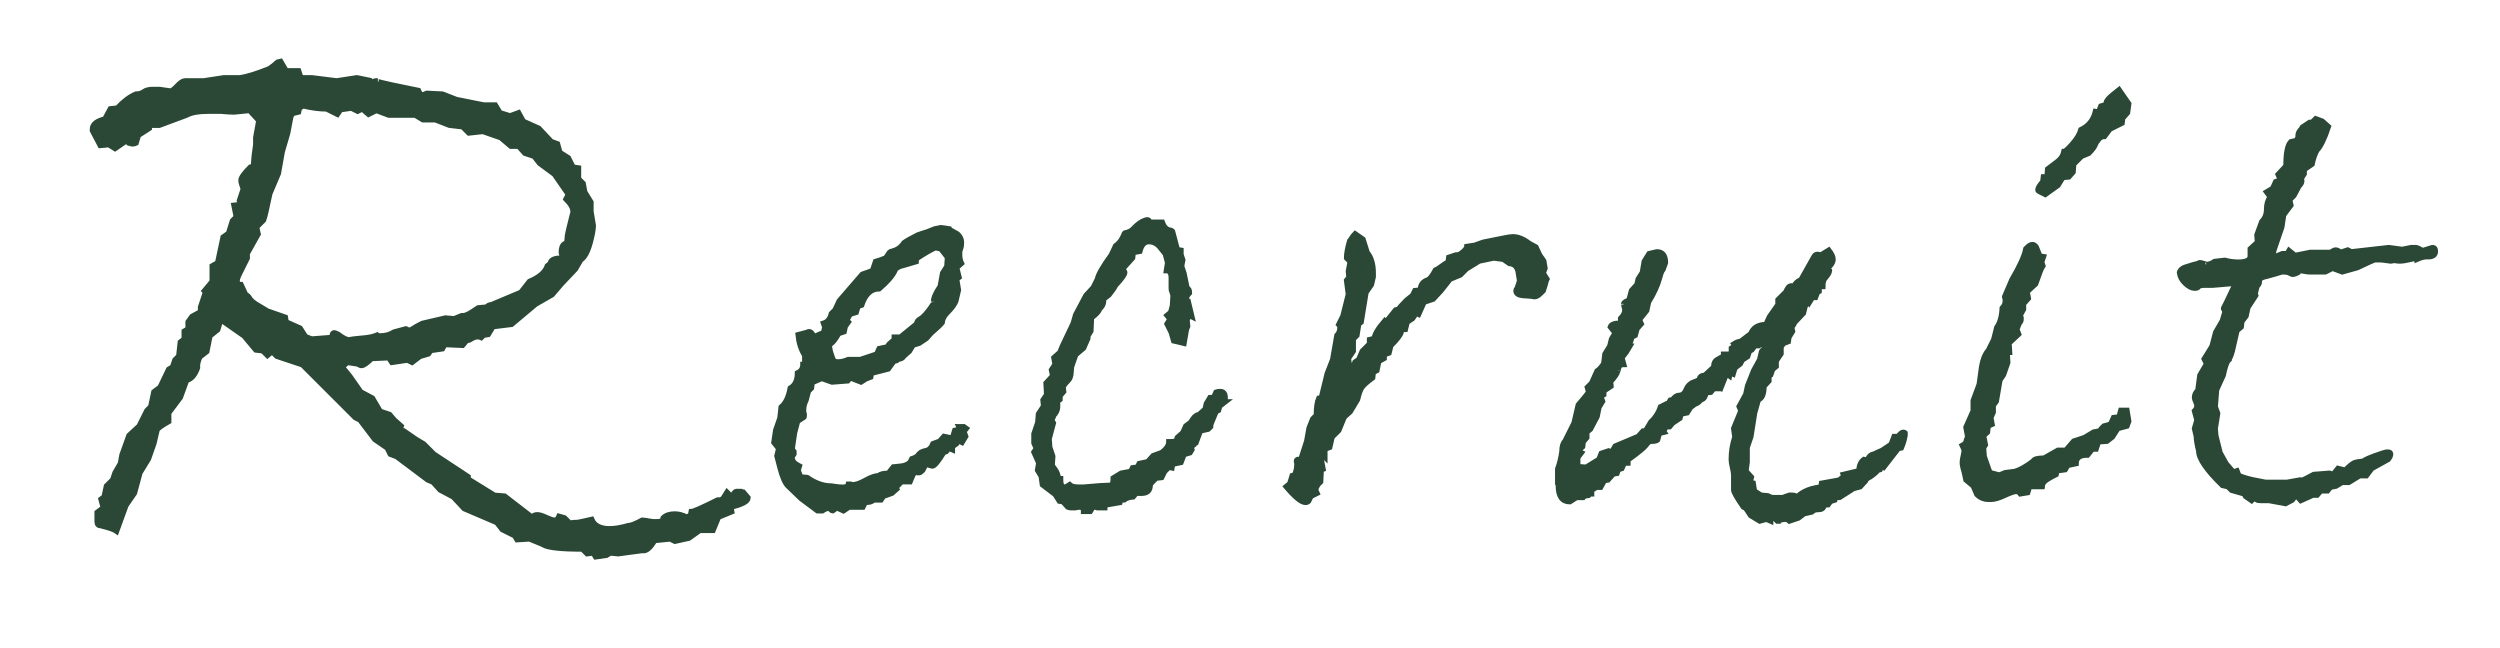 <?xml version="1.0" encoding="utf-8"?>
<!-- Generator: Adobe Illustrator 17.0.0, SVG Export Plug-In . SVG Version: 6.00 Build 0)  -->
<!DOCTYPE svg PUBLIC "-//W3C//DTD SVG 1.1//EN" "http://www.w3.org/Graphics/SVG/1.1/DTD/svg11.dtd">
<svg version="1.1" id="レイヤー_1" xmlns="http://www.w3.org/2000/svg" xmlns:xlink="http://www.w3.org/1999/xlink" x="0px"
	 y="0px" width="115.737px" height="30px" viewBox="0 0 115.737 30" enable-background="new 0 0 115.737 30" xml:space="preserve">
<g>
	<g>
		<path fill="#2A4835" stroke="#2A4835" stroke-width="0.25" stroke-miterlimit="10" d="M34.629,23.04
			c0,0.168-0.265,0.312-0.792,0.433l0.036,0.216l-0.612,0.252l-0.252,0.612h-0.612l-0.504,0.359l-0.648,0.145l-0.216-0.108
			l-0.72,0.072c-0.192,0.312-0.36,0.468-0.504,0.468h-0.108l-1.08,0.145l-0.36-0.037l-0.18,0.108l-0.504,0.072l-0.108-0.181
			l-0.288,0.037l-0.216-0.217c-1.032,0-1.644-0.072-1.836-0.216l-0.612-0.252l-0.576,0.036l-0.108-0.18l-0.576-0.288l-0.252-0.324
			l-1.512-0.647l-0.504-0.54l-0.612-0.324l-0.324-0.36l-0.252-0.107l-1.44-1.08l-0.288-0.108l-0.144-0.288l-0.576-0.396l-0.684-0.9
			l-0.216-0.108l-2.448-2.447l-1.188-0.396l-0.216-0.216l-0.216,0.18l-0.216-0.216L11.841,16.2l-0.54-0.647l-1.08-0.756
			l-0.144,0.468l-0.36,0.288l-0.144,0.72l-0.324,0.252c-0.072,0.168-0.108,0.301-0.108,0.396v0.107
			c-0.12,0.337-0.288,0.528-0.504,0.576l-0.288,0.792l-0.54,0.72v0.396c-0.336,0.192-0.517,0.324-0.54,0.396l-0.144,0.612
			l-0.252,0.72l-0.396,0.648l-0.252,0.936l-0.396,0.576l-0.432,1.188c-0.096-0.072-0.336-0.157-0.72-0.252
			c-0.12,0-0.18-0.061-0.18-0.181v-0.432l0.288-0.216l-0.108-0.396l0.144-0.107L4.929,22.5l0.288-0.287l0.108-0.324l0.252-0.433
			l0.072-0.396l0.324-0.9l0.468-0.432l0.36-0.72l0.18-0.181l0.144-0.684l0.288-0.216l0.396-0.828l0.18-0.108l0.108-0.323l0.18-0.181
			l0.072-0.647l0.18-0.145v-0.359l0.18-0.108v-0.324l0.18-0.252l0.396-0.216v-0.216l0.216-0.648V13.5l-0.036-0.035l0.36-0.433v-0.72
			l0.252-0.144l0.252-1.188l0.252-0.18l0.18-0.576l0.18-0.18l-0.108-0.54l0.324-0.036l-0.072-0.181l0.18-0.54
			c-0.072-0.191-0.108-0.323-0.108-0.396c0-0.12,0.144-0.324,0.432-0.612l0.144-0.036l0.036-0.468l0.072-0.54V6.372l0.144-0.792
			l-0.432-0.468l-0.72,0.072c-0.144,0-0.336-0.012-0.576-0.036c-0.24,0-0.408,0-0.504,0H9.609c-0.432,0-0.756,0.061-0.972,0.18
			l-1.26,0.469H6.909v0.144L6.405,6.265L6.297,6.624C6.249,6.649,6.189,6.66,6.117,6.66c-0.024,0-0.06-0.012-0.108-0.036H5.973
			c-0.048-0.048-0.108-0.071-0.18-0.071L5.325,6.876l-0.288-0.18L4.641,6.733l-0.36-0.684V5.977c0-0.216,0.192-0.372,0.576-0.468
			L5.109,5.04l0.324-0.035c0.288-0.312,0.576-0.528,0.864-0.648c0.144,0,0.264-0.036,0.36-0.108c0.096-0.071,0.24-0.107,0.432-0.107
			h0.288l0.504,0.072c0.072,0,0.18-0.078,0.324-0.234c0.144-0.156,0.264-0.234,0.36-0.234c0.023,0,0.072,0,0.144,0h0.72l0.936-0.144
			h0.756c0.312-0.046,0.756-0.183,1.332-0.412c0.144-0.092,0.276-0.195,0.396-0.31l0.144-0.034l0.252,0.432h0.576l0.108,0.324h0.504
			l1.152,0.144l0.936-0.144l0.612,0.126l0.108,0.126l0.036-0.027V3.799c0.023-0.036,0.084-0.055,0.18-0.055h0.036
			c-0.216,0,0.24,0.114,1.368,0.341l0.504,0.103c0.024,0.068,0.072,0.137,0.144,0.205h0.036c0.048,0,0.12-0.023,0.216-0.072
			l0.72,0.036l0.648,0.252l1.26,0.252h0.54l0.216,0.36l0.468,0.144l0.396-0.144l0.216,0.396l0.72,0.324l0.576,0.612l0.288,0.107
			l0.108,0.396l0.396,0.252l0.216,0.432l0.252,0.036V8.28l0.216,0.216l0.072,0.396l0.288,0.468v0.432l0.108,0.648
			c0,0.168-0.048,0.432-0.144,0.792c-0.12,0.432-0.264,0.696-0.432,0.792l-0.252,0.432l-0.648,0.685l-0.432,0.504l-0.756,0.432
			l-1.116,0.937l-0.864,0.107l-0.216,0.36l-0.216,0.036l-0.108,0.107c-0.048-0.023-0.108-0.035-0.18-0.035
			c-0.096,0-0.216,0.048-0.36,0.144l-0.144,0.036l-0.18,0.216l-0.828-0.036l-0.108,0.197l-0.54,0.079l-0.108,0.157L19.437,16.5
			l-0.36,0.276l-0.216-0.107l-0.72,0.107l-0.144-0.216l-0.792,0.036c-0.216,0.216-0.373,0.324-0.468,0.324
			c-0.048,0-0.108-0.024-0.18-0.072l-0.468-0.072l-0.216,0.18v0.072l0.324,0.396l0.504,0.72l0.54,0.288l0.36,0.612l0.432,0.144
			l0.216,0.252l0.324,0.288l-0.072,0.216h0.18l0.576,0.396l0.36,0.216l0.468,0.468l1.584,1.044v0.108l1.224,0.756l0.468,0.036
			l1.26,0.972c0.072-0.072,0.156-0.108,0.252-0.108c0.095,0,0.234,0.042,0.414,0.126c0.18,0.084,0.306,0.126,0.378,0.126
			c0.095,0,0.167-0.06,0.216-0.18l0.252,0.072l0.252,0.252c-0.048,0,0.012-0.013,0.18-0.036h0.108c0.072,0,0.312-0.048,0.72-0.144
			c0.12,0.288,0.396,0.432,0.828,0.432c0.24,0,0.528-0.049,0.864-0.144c0.12,0,0.336-0.085,0.648-0.253
			c0.048,0,0.138,0.013,0.27,0.036c0.131,0.024,0.222,0.036,0.27,0.036h0.144c0.192,0,0.288-0.06,0.288-0.18
			c0.12-0.12,0.3-0.18,0.54-0.18c0.168,0,0.348,0.048,0.54,0.144l0.18-0.072l0.036-0.18c0.096,0,0.504-0.18,1.224-0.54h0.144
			l0.108-0.072l0.18-0.288l0.216,0.217c0.095-0.169,0.167-0.252,0.216-0.252h0.072c0.024,0,0.072,0,0.144,0
			c0.048,0.023,0.084,0.035,0.108,0.035L34.629,23.04z M26.529,9.792c0-0.167-0.108-0.359-0.324-0.575L26.313,9l-0.648-0.936
			l-0.684-0.504l-0.252-0.324l-0.432-0.144l-0.288-0.324h-0.36l-0.468-0.396l-0.828-0.288l-0.648,0.072l-0.288-0.288l-0.612-0.071
			l-0.648-0.252h-0.576l-0.36-0.217h-1.224l-0.576-0.216l-0.36,0.18L16.773,5.04l-0.216,0.108l-0.288-0.144l-0.504,0.071
			l-0.144,0.216L15.117,5.04c-0.336,0-0.696-0.048-1.08-0.144l-0.18,0.108l-0.036,0.18l-0.288,0.072l-0.072,0.144l-0.144,0.756
			l-0.252,0.864l-0.18,1.008l-0.396,0.937c-0.144,0.696-0.24,1.104-0.288,1.224l-0.216,0.216l-0.108,0.108l0.072,0.324l-0.504,0.899
			v0.216l-0.36,0.721c-0.072,0.144-0.108,0.252-0.108,0.323c0,0.121,0.06,0.181,0.18,0.181l0.216,0.468
			c0.072,0.024,0.131,0.078,0.18,0.162c0.048,0.084,0.144,0.174,0.288,0.27l0.54,0.324l0.828,0.288l0.036,0.216l0.648,0.288
			l0.252,0.396l0.288,0.107l0.936-0.072c0-0.144,0.036-0.216,0.108-0.216c0.023,0,0.083,0.024,0.18,0.072
			c0.216,0.168,0.384,0.252,0.504,0.252l0.216-0.036l0.36-0.036c0.312-0.023,0.552-0.071,0.72-0.144
			c0.023,0.024,0.072,0.036,0.144,0.036c0.239,0,0.456-0.06,0.648-0.181l0.54-0.144c0.095,0.048,0.156,0.072,0.18,0.072
			c0.024-0.024,0.048-0.036,0.072-0.036c0.144-0.096,0.312-0.192,0.504-0.288l1.08-0.252l0.396,0.036l0.36-0.145h0.072
			c0.096,0,0.252-0.071,0.468-0.216l0.216-0.144l0.396-0.036c0.048-0.072,0.12-0.108,0.216-0.108l1.368-0.576l0.396-0.504
			c0.456-0.191,0.732-0.432,0.828-0.72c0.096-0.072,0.144-0.12,0.144-0.144c0.023-0.145,0.204-0.217,0.54-0.217
			c0-0.048,0-0.096,0-0.144c-0.024-0.048-0.036-0.084-0.036-0.108c0-0.288,0.084-0.432,0.252-0.432l0.036-0.396
			c0-0.023,0.072-0.323,0.216-0.899c0-0.023,0.012-0.06,0.036-0.108C26.529,9.841,26.529,9.817,26.529,9.792z"/>
		<path fill="#2A4835" stroke="#2A4835" stroke-width="0.25" stroke-miterlimit="10" d="M44.733,19.837l-0.112,0.14l0.084,0.225
			l-0.168,0.279l-0.168-0.084l-0.084,0.141l-0.196,0.14v0.14l-0.196-0.084l-0.028,0.084c-0.019,0.075-0.075,0.112-0.168,0.112
			c-0.262,0.43-0.439,0.645-0.532,0.645l-0.308-0.084l-0.14,0.279c-0.075,0.075-0.131,0.112-0.168,0.112h-0.084
			c-0.019,0-0.038-0.009-0.056-0.028c-0.038,0-0.084,0.038-0.14,0.112l-0.14,0.336h-0.392c-0.168,0.168-0.252,0.262-0.252,0.28
			l0.028,0.056l-0.224,0.196l-0.392,0.14l-0.112,0.168h-0.336c-0.075,0.074-0.187,0.112-0.336,0.112h-0.056l-0.112,0.224h-0.644
			l-0.252,0.168l-0.308-0.14l-0.196,0.14c-0.019,0-0.038-0.01-0.056-0.027v-0.028c-0.038-0.038-0.094-0.056-0.168-0.056
			c-0.056,0-0.14,0.037-0.252,0.111h-0.224l-0.756-0.564l-0.616-0.593c-0.13-0.132-0.252-0.414-0.364-0.847l-0.14-0.537l0.084-0.338
			l-0.224-0.283l0.084-0.564l0.196-0.564l0.056-0.509c0.205-0.169,0.345-0.46,0.42-0.875c0.224-0.132,0.336-0.367,0.336-0.706
			c0.168-0.075,0.252-0.207,0.252-0.395h0.084v-0.42c-0.168-0.262-0.271-0.579-0.308-0.952l0.42-0.112
			c0.019-0.019,0.046-0.028,0.084-0.028c0.056,0,0.103,0.028,0.14,0.084c0.037,0.057,0.056,0.094,0.056,0.112v0.056l0.308-0.14
			c0.018,0.019,0.037,0.028,0.056,0.028c0.075,0,0.13-0.112,0.168-0.336v-0.084l-0.028-0.028l-0.028-0.084
			c0.186-0.056,0.308-0.205,0.364-0.448l0.168-0.168l0.196-0.42l1.064-1.231l0.476-0.169l0.14-0.42
			c0.13-0.037,0.29-0.093,0.476-0.168l0.168-0.252c0.037-0.037,0.075-0.056,0.112-0.056c0.242-0.056,0.429-0.187,0.56-0.392
			c0.13-0.094,0.345-0.215,0.644-0.364l0.252-0.084c0.13-0.037,0.308-0.103,0.532-0.196l0.28-0.056l0.392,0.056
			c0.019,0.038,0.103,0.094,0.252,0.168c0.075,0.038,0.122,0.065,0.14,0.084c0.112,0.112,0.168,0.233,0.168,0.364v0.028
			c0,0.111-0.014,0.2-0.042,0.266s-0.042,0.126-0.042,0.182v0.112c0,0.149,0.028,0.28,0.084,0.392l-0.224,0.196l0.112,0.448
			l-0.112,0.084l0.084,0.504c-0.019,0.094-0.056,0.252-0.112,0.476c-0.038,0.15-0.178,0.346-0.42,0.589
			c-0.131,0.13-0.206,0.279-0.224,0.447c-0.075,0.094-0.243,0.252-0.504,0.477l-0.224,0.252l-0.336,0.224l-0.28,0.084l-0.168,0.28
			l-0.252,0.224c-0.056,0.094-0.14,0.141-0.252,0.141l-0.028,0.027c-0.038,0.038-0.075,0.057-0.112,0.057l-0.028-0.028l-0.028,0.029
			c-0.038,0.038-0.131,0.163-0.28,0.374l-0.784,0.201l-0.028,0.173l-0.224,0.087l-0.224,0.144l-0.504-0.196l-0.112,0.141
			l-0.728,0.056l-0.476-0.168l-0.448,0.196l-0.028,0.252l-0.14,0.14l-0.112,0.42c-0.075,0.15-0.112,0.299-0.112,0.448v0.084
			c0,0.038,0.009,0.075,0.028,0.112c0,0.037,0,0.065,0,0.084c0,0.056-0.019,0.084-0.056,0.084l-0.252,0.168l-0.14,0.532
			l-0.112,0.756l0.084,0.111c0,0.02,0,0.057,0,0.112c-0.056,0.075-0.084,0.131-0.084,0.168c0,0.075,0.011,0.122,0.034,0.14
			c0.022,0.075,0.123,0.159,0.302,0.253l-0.084,0.279h0.056l0.084,0.225l0.308,0.027c0.374,0.262,0.747,0.393,1.12,0.393
			c0.224,0.037,0.392,0.056,0.504,0.056h0.028c0.149,0,0.233-0.046,0.252-0.14c0.037,0,0.074,0,0.112,0
			c0.037,0.019,0.065,0.027,0.084,0.027c0.149,0,0.35-0.069,0.602-0.21c0.252-0.14,0.453-0.21,0.602-0.21
			c0.074-0.074,0.224-0.111,0.448-0.111l0.224-0.28l0.168,0.056l-0.028-0.084l0.252-0.027c0.149-0.019,0.28-0.075,0.392-0.168
			l0.084-0.169c0.074-0.018,0.168-0.064,0.28-0.14l0.028-0.056l0.056-0.057c0.056-0.056,0.154-0.098,0.294-0.126
			c0.14-0.027,0.247-0.135,0.322-0.321l0.308-0.112l0.196-0.224l0.392,0.084l0.112-0.364l0.252-0.056l-0.056-0.112h0.224
			L44.733,19.837z M43.865,11.913l-0.308-0.393l-0.252-0.056c-0.243,0.112-0.532,0.28-0.868,0.504
			c-0.019,0.038-0.028,0.084-0.028,0.14c-0.075,0.02-0.196,0.057-0.364,0.112c-0.056,0.019-0.187,0.056-0.392,0.112l-0.196,0.111
			c0,0.02-0.01,0.047-0.028,0.084c-0.112,0.243-0.354,0.523-0.728,0.841c-0.374,0-0.644,0.252-0.812,0.756l-0.168,0.056l-0.084,0.28
			l-0.28,0.084c-0.056,0.094-0.103,0.178-0.14,0.252v0.028c0,0.019,0.019,0.047,0.056,0.084l-0.14,0.195l-0.056,0.252l-0.252,0.084
			c-0.168,0.299-0.308,0.467-0.42,0.504l-0.028,0.169h0.028c0.019,0.13,0.074,0.317,0.168,0.56c0.056,0.056,0.13,0.084,0.224,0.084
			c0.149,0,0.308-0.037,0.476-0.112h0.56l0.756-0.252l0.112-0.252l0.392-0.084l0.056-0.112l0.252-0.224v-0.112h0.28l0.756-0.615
			c0-0.094,0.06-0.173,0.182-0.238s0.294-0.257,0.518-0.574c0.019-0.056,0.056-0.093,0.112-0.112
			c-0.019-0.093-0.028-0.13-0.028-0.111c0-0.168,0.103-0.401,0.308-0.7l0.112-0.616l0.196-0.308L43.865,11.913z"/>
		<path fill="#2A4835" stroke="#2A4835" stroke-width="0.25" stroke-miterlimit="10" d="M56.717,18.605l-0.252,0.196l-0.056,0.196
			l-0.112,0.056c-0.168,0.392-0.252,0.606-0.252,0.645v0.056l-0.112,0.112l-0.364,0.084l-0.196,0.531h-0.14l0.028,0.112
			l-0.112,0.084l0.028,0.14l-0.084,0.141l-0.28,0.084l-0.14,0.364l-0.392,0.084l-0.028,0.168l-0.14-0.028l-0.196,0.196l-0.14,0.279
			l-0.252,0.028l-0.168,0.168c-0.075,0.075-0.112,0.131-0.112,0.168c0,0.242-0.131,0.364-0.392,0.364h-0.028
			c-0.019,0-0.038,0-0.056,0H52.6l-0.14,0.166c-0.187,0.016-0.327,0.062-0.42,0.142h-0.168l-0.028,0.121l-0.7,0.122v0.121h-0.336
			l-0.196-0.056l-0.14,0.224h-0.308v-0.028c0-0.111-0.056-0.168-0.168-0.168h-0.056c-0.038,0-0.094,0.01-0.168,0.028
			c-0.075,0-0.122,0-0.14,0c-0.094,0-0.159-0.01-0.196-0.028l-0.224-0.252l-0.168-0.027l-0.196-0.309l-0.588-0.448l-0.056-0.392
			l-0.168-0.28l0.056-0.336l-0.224-0.504l0.112-0.168l-0.112-0.252v-0.252v-0.168l0.179-0.532l0.03-0.392l0.239-0.364l-0.028-0.28
			l0.168-0.252l-0.028-0.532l0.308-0.336l-0.056-0.279l0.168-0.252l-0.056-0.309l0.28-0.252l0.112-0.28l0.504-1.063l0.112-0.392
			l0.476-0.896l0.336-0.364l0.196-0.392c0.037-0.205,0.252-0.578,0.644-1.12l0.196-0.42c0.168-0.112,0.298-0.289,0.392-0.532
			c0-0.019,0.009-0.037,0.028-0.056c0.168-0.037,0.289-0.094,0.364-0.168c0.243-0.262,0.466-0.41,0.672-0.448
			c0.075,0,0.112,0.038,0.112,0.112h0.224h0.224h0.14c0.074,0.207,0.187,0.329,0.336,0.366c0.056,0,0.103,0.019,0.14,0.057
			l0.224,0.847l0.168,0.028v0.197l0.084,0.254L54.7,12.321l0.112,0.339l0.14,0.677c0.074,0.02,0.112,0.095,0.112,0.226
			c-0.093,0.095-0.14,0.179-0.14,0.255c0,0.037,0.018,0.084,0.056,0.141h0.028l0.168,0.7l-0.112-0.057l-0.112,0.196l0.028,0.308
			l-0.056,0.141l-0.112,0.644l-0.476-0.112l-0.112-0.392l-0.196-0.392l0.14-0.225l-0.14-0.168l0.168-0.14l0.084-0.309l0.028-0.476
			l-0.056-0.196c-0.019-0.018-0.028-0.064-0.028-0.14v-0.476c0-0.225-0.075-0.337-0.224-0.337l0.056-0.363l-0.168-0.645
			c0-0.13-0.038-0.214-0.112-0.252h-0.028c-0.019,0.02-0.028,0.065-0.028,0.141v0.056c-0.149-0.187-0.327-0.28-0.532-0.28
			s-0.345,0.149-0.42,0.448l-0.308,0.056l-0.028,0.252l-0.532,0.588h0.028c0.037,0,0.07,0.005,0.098,0.015
			c0.028,0.01,0.042,0.032,0.042,0.07c0,0.093-0.14,0.289-0.42,0.588c-0.056,0.111-0.159,0.262-0.308,0.447l-0.252,0.196v0.112
			c0,0.111-0.066,0.233-0.196,0.363c-0.019,0.094-0.14,0.225-0.364,0.393L50.5,15.329l-0.14,0.224v0.112l-0.196,0.448l-0.364,0.308
			l-0.196,0.56l-0.028,0.336c-0.019,0.131-0.056,0.225-0.112,0.28c-0.112,0.112-0.196,0.215-0.252,0.309l0.028,0.224l-0.168,0.196
			v0.168l-0.14,0.111c0,0.038,0.009,0.075,0.028,0.112c0,0.056,0,0.094,0,0.112c0,0.149-0.065,0.289-0.196,0.42
			c0,0.094-0.038,0.14-0.112,0.14l0.112,0.196l-0.196,0.728l0.028,0.393l0.14,0.42l-0.028,0.42l0.14,0.196
			c0.093,0.131,0.14,0.271,0.14,0.42H49.1v0.064c0,0.219,0.065,0.327,0.196,0.327c0.037,0,0.112-0.037,0.224-0.112
			c0.075,0.075,0.214,0.112,0.42,0.112h0.224c0.616-0.056,1.017-0.084,1.204-0.084c0.112,0,0.168-0.093,0.168-0.28v-0.056
			l0.364-0.224l0.448-0.084l0.084-0.168l0.224-0.028l0.084-0.168l0.392-0.084l0.252-0.28l0.392-0.14
			c0.224-0.168,0.336-0.336,0.336-0.504h0.028c0.13,0,0.219-0.01,0.266-0.028c0.046-0.019,0.079-0.074,0.098-0.168l0.252-0.224
			l0.14-0.309l0.224-0.168l0.112-0.168c0.074-0.112,0.168-0.177,0.28-0.196l0.28-0.252l0.056-0.252l0.168-0.279h0.168l0.112-0.252
			c0.056-0.019,0.121-0.028,0.196-0.028c0.149,0,0.224,0.094,0.224,0.28V18.605z"/>
		<path fill="#2A4835" stroke="#2A4835" stroke-width="0.25" stroke-miterlimit="10" d="M71.613,12.921l-0.028,0.056
			c-0.037,0.149-0.084,0.309-0.14,0.477l-0.141,0.14c-0.093,0.094-0.187,0.14-0.279,0.14c-0.02,0-0.066-0.009-0.141-0.027
			l-0.392-0.028c-0.206-0.019-0.308-0.093-0.308-0.224c0-0.037,0.018-0.074,0.056-0.112l0.112-0.336l-0.057-0.364
			c-0.037-0.28-0.178-0.429-0.42-0.448l-0.28-0.195l-0.447-0.057l-0.672,0.141l-0.589,0.363l-0.279,0.28l-0.477,0.196l-0.42,0.532
			l-0.364,0.392l-0.42,0.14l-0.252,0.561l-0.111-0.056l-0.168,0.252l-0.252,0.168l-0.084,0.336h-0.168l-0.028,0.027v0.112
			c-0.038,0.131-0.196,0.336-0.477,0.616l-0.084,0.336l-0.224,0.084v0.168l-0.252,0.14l-0.084,0.42l-0.168,0.084l-0.028,0.252
			c-0.279,0.206-0.452,0.364-0.518,0.477s-0.126,0.289-0.183,0.532l-0.336,0.56l-0.279,0.252l-0.252,0.616l-0.309,0.308
			l-0.111,0.477l-0.225,0.084v0.363l-0.084-0.084l-0.084,0.196l0.084,0.448l-0.084,0.028l-0.028,0.56l-0.111,0.112
			c-0.075,0.111-0.112,0.195-0.112,0.252c0,0.037,0.019,0.093,0.056,0.168l-0.279,0.14l-0.112,0.225
			c-0.037,0.037-0.084,0.056-0.14,0.056c-0.188,0-0.486-0.243-0.896-0.729l0.168-0.14l0.112-0.364
			c0.093-0.019,0.149-0.084,0.168-0.195c0.019-0.037,0.032-0.103,0.042-0.196c0.009-0.094,0.014-0.158,0.014-0.196
			c-0.019-0.019-0.027-0.046-0.027-0.084c0-0.056,0.027-0.084,0.084-0.084c0.037,0,0.074,0.01,0.111,0.028l0.28-0.868l0.112-0.616
			l0.168-0.42l0.168-0.168c0-0.354,0.037-0.616,0.111-0.784h0.112l0.28-1.147l0.252-0.645l0.196-1.12
			c0.093-0.093,0.14-0.214,0.14-0.363c0-0.057-0.019-0.103-0.056-0.141l0.195-0.392l0.252-1.008l-0.084-0.645l0.112-0.14
			l-0.028-0.28l0.084-0.448l-0.168-0.168c0-0.186,0.047-0.447,0.141-0.783c0.019-0.019,0.051-0.065,0.098-0.141
			c0.047-0.074,0.098-0.14,0.154-0.196l0.364,0.253l0.195,0.615c0.187,0.225,0.28,0.542,0.28,0.952v0.168l-0.084,0.364l-0.252,0.364
			l-0.224,1.372l-0.112,0.084l-0.084,0.531l-0.168,0.168v0.561l-0.225,0.336l0.057,0.42l0.168-0.028l0.084-0.224l0.168-0.112
			l0.168-0.392l0.336-0.336v-0.196l0.224-0.056c0-0.168,0.158-0.438,0.477-0.812l0.056,0.057l0.448-0.561l0.111-0.028h0.028
			c0.019-0.056,0.141-0.195,0.364-0.42l0.28-0.224l0.111-0.224l0.252-0.028c0-0.242,0.121-0.401,0.364-0.476
			c0.094-0.057,0.205-0.206,0.336-0.448l0.112-0.057c0.28-0.205,0.438-0.308,0.476-0.308l0.028-0.224l0.336-0.112h0.056
			c0.075,0,0.168-0.051,0.28-0.154c0.112-0.103,0.168-0.182,0.168-0.237l0.364-0.057l0.392-0.14l0.98-0.196
			c0.187-0.037,0.317-0.056,0.392-0.056c0.242,0,0.494,0.103,0.756,0.308l0.309,0.168l0.168,0.364l0.195,0.28l0.057,0.336
			l-0.084,0.224L71.613,12.921z"/>
		<path fill="#2A4835" stroke="#2A4835" stroke-width="0.25" stroke-miterlimit="10" d="M88.188,20.089
			c0,0.168-0.056,0.383-0.168,0.644l-0.14,0.028l-0.673,0.868l-0.084-0.056l-0.084,0.164l-0.111,0.028
			c-0.02,0.055-0.131,0.155-0.336,0.302c-0.15,0.073-0.225,0.137-0.225,0.192l-0.252,0.274l-0.308,0.082l-0.645,0.412h-0.195
			l-0.028,0.122l-0.196,0.062l-0.111,0.153h-0.141l-0.111,0.168c-0.038,0.037-0.112,0.056-0.225,0.056s-0.205,0.037-0.28,0.112
			l-0.363,0.084l-0.252,0.195l-0.42,0.141c-0.057-0.057-0.122-0.084-0.196-0.084c-0.075,0-0.168,0.018-0.28,0.056
			c-0.019,0-0.028,0.009-0.028,0.028c-0.019,0-0.037,0-0.056,0l-0.168-0.168h-0.14v0.168l-0.196-0.084l-0.308,0.084l-0.42-0.254
			l-0.225-0.338l-0.112-0.057c-0.299-0.433-0.447-0.696-0.447-0.79v-0.676c0-0.094-0.02-0.216-0.057-0.366
			c-0.037-0.151-0.056-0.273-0.056-0.367c0-0.357,0.056-0.705,0.168-1.043l-0.056-0.395l0.336-0.818l-0.084-0.197l0.308-0.563
			l0.084-0.395l0.28-0.705l0.28-0.508l0.084-0.366l0.111-0.141c0.112-0.038,0.168-0.104,0.168-0.198h-0.14l0.056-0.14l-0.279,0.056
			l-0.057,0.141h-0.084c-0.056,0-0.103,0.027-0.14,0.084l-0.084,0.112l-0.112,0.056l-0.084,0.252l-0.252,0.168l-0.084,0.168
			l-0.252,0.196l-0.084,0.279l-0.14-0.056l-0.028,0.14l-0.112-0.084L79.9,17.373l-0.224,0.56l-0.057-0.056l-0.027,0.112h-0.252
			L79.2,18.157l-0.224,0.027c-0.038,0.206-0.112,0.309-0.225,0.309c-0.074,0.111-0.177,0.187-0.308,0.224
			c-0.094,0.094-0.14,0.122-0.14,0.084l-0.196,0.308l-0.28,0.057l-0.056,0.195l-0.336,0.225l-0.141,0.168h-0.168l-0.084,0.168
			h-0.056l0.056,0.084l-0.224,0.056l-0.084,0.309c-0.037,0.037-0.149,0.056-0.336,0.056c-0.056,0.019-0.126,0.084-0.21,0.196
			c-0.084,0.111-0.359,0.336-0.826,0.672v0.14h-0.168l-0.112,0.252l-0.168,0.057l-0.056,0.168l-0.168,0.027l-0.252,0.28
			l-0.168,0.028l-0.168,0.308h-0.196l-0.224,0.14v0.168H73.6l-0.057,0.067l-0.195,0.033l-0.057,0.067h-0.308l-0.308,0.196
			c-0.355,0-0.532-0.252-0.532-0.756c0-0.037-0.01-0.065-0.028-0.084v-0.672c0.094-0.262,0.158-0.532,0.196-0.812
			c0-0.224,0.046-0.382,0.14-0.476l0.42-0.84l0.196-0.84c0.074-0.094,0.173-0.21,0.294-0.351c0.121-0.14,0.182-0.229,0.182-0.266
			l-0.056-0.196l0.196-0.196l0.252-0.56c0.093-0.056,0.196-0.168,0.308-0.336c0.019-0.112,0.037-0.261,0.057-0.448l0.224-0.364
			l0.084-0.336l0.168-0.279l-0.224-0.28c0.037-0.112,0.186-0.168,0.447-0.168c0.019-0.019,0.028-0.047,0.028-0.084v-0.14
			c0.131-0.131,0.196-0.262,0.196-0.393c0-0.074-0.01-0.121-0.028-0.14c-0.019-0.112-0.028-0.158-0.028-0.141
			c0-0.037,0.057-0.084,0.168-0.14v0.056l0.084-0.111l0.112-0.42l0.252-0.28l0.057-0.252l0.195-0.308l0.084-0.505l0.225-0.363
			l0.363-0.084c0.262,0,0.393,0.168,0.393,0.504l-0.112,0.308c-0.056,0.056-0.112,0.196-0.168,0.42
			c-0.094,0.336-0.262,0.7-0.504,1.092l-0.084,0.393l-0.336,0.42l0.084,0.196l-0.196,0.224L75.7,15.525l-0.168,0.084
			c0,0.112-0.056,0.252-0.168,0.42h0.084l-0.168,0.28l-0.196,0.252l0.084,0.309c-0.131,0-0.21,0.056-0.237,0.168
			c-0.028,0.111-0.042,0.158-0.042,0.14c-0.02,0.112-0.141,0.29-0.364,0.532c0.037,0.019,0.056,0.074,0.056,0.168l-0.336,0.224
			v0.168l-0.14,0.084l0.084,0.225l-0.168,0.279l-0.084,0.42l-0.309,0.589l-0.168,0.14v0.252l-0.168,0.196l-0.027,0.224l-0.225,0.196
			l0.168,0.084l-0.168,0.224v0.112v0.308l0.393,0.028l0.588-0.364l0.112-0.28l0.336-0.111l0.14,0.056l0.168-0.28l1.064-0.447
			l0.224-0.252h0.112l0.252-0.421c0.205-0.186,0.354-0.42,0.447-0.699l0.225-0.112l0.056,0.084l0.168-0.28l0.112-0.027
			c0.093-0.131,0.196-0.196,0.308-0.196h0.028c0.13-0.019,0.229-0.112,0.294-0.28s0.2-0.289,0.406-0.364l-0.028,0.141
			c0.037-0.019,0.112-0.084,0.224-0.196c0-0.149,0.084-0.224,0.252-0.224l0.393-0.364h0.028v-0.056c0-0.168,0.069-0.28,0.21-0.336
			l0.09-0.057l0.061-0.027c0.061-0.037,0.09-0.084,0.09-0.141h0.181c0.12,0,0.181-0.027,0.181-0.084v-0.195l0.168-0.112
			l-0.056-0.084c0.111-0.074,0.214-0.112,0.308-0.112l0.477-0.364c0.111-0.279,0.345-0.42,0.699-0.42l0.168-0.363l0.393-0.561
			v-0.224l0.364-0.364c0.074-0.187,0.158-0.28,0.252-0.28c0.018,0,0.056,0.01,0.111,0.028c0.074-0.149,0.187-0.252,0.336-0.308
			l0.616-1.093c0.037-0.056,0.084-0.084,0.14-0.084c0.038,0,0.094,0.01,0.168,0.028l0.364-0.224c0.131,0.168,0.196,0.308,0.196,0.42
			c0,0.149-0.094,0.289-0.28,0.42l0.028,0.027c0.037,0,0.065,0.02,0.084,0.057v0.027c0,0.075-0.065,0.188-0.196,0.337
			c-0.074,0.074-0.111,0.205-0.111,0.392h-0.169v0.224l-0.084,0.057l-0.084,0.224h-0.14l-0.14,0.224l-0.028-0.056l-0.168,0.224
			l-0.084,0.337l-0.42,0.447c0,0.02-0.014,0.052-0.042,0.099s-0.052,0.079-0.07,0.098v0.056c0,0.02,0.01,0.066,0.028,0.141
			l-0.168,0.279l-0.028,0.196l-0.224,0.084l-0.112,0.168v0.309l-0.224,0.336v0.252l-0.168,0.14l-0.084,0.252l-0.084,0.056v0.225
			l-0.23,0.252c0,0.354-0.087,0.56-0.26,0.616l-0.173,0.615l-0.173,1.093l-0.172,0.504v0.672l-0.057,0.42l0.252,0.28l-0.056,0.252
			l0.14,0.027l0.057,0.364l0.308,0.196l0.308,0.027l0.196,0.084h0.504c0.057-0.024,0.158-0.062,0.309-0.111h0.111
			c0.131,0,0.215,0.037,0.252,0.111c0.019-0.076,0.126-0.168,0.322-0.273c0.196-0.106,0.452-0.179,0.77-0.218l0.028-0.173
			l0.812-0.146l0.224-0.173l-0.028-0.087l0.729-0.174c0-0.23,0.074-0.404,0.224-0.521l0.168,0.028
			c0.057-0.168,0.158-0.262,0.309-0.28c0.018-0.019,0.14-0.074,0.363-0.168l0.42-0.28l0.141-0.363h0.168l0.168-0.168
			c0.019-0.019,0.056-0.028,0.112-0.028c0.018,0,0.037,0.01,0.056,0.028V20.089z"/>
		<path fill="#2A4835" stroke="#2A4835" stroke-width="0.25" stroke-miterlimit="10" d="M98.548,19.501l-0.084,0.224l-0.42,0.112
			l-0.252,0.392l-0.252,0.196l-0.393,0.028l-0.112,0.336h-0.168l-0.224,0.279h-0.028c-0.336,0-0.504,0.131-0.504,0.393l-0.392,0.084
			l-0.112,0.196l-0.392,0.056l-0.028,0.168c-0.299,0.149-0.48,0.262-0.546,0.336c-0.065,0.075-0.098,0.14-0.098,0.196h-0.028v0.027
			h-0.56l-0.084,0.28l-0.337,0.056c-0.056-0.074-0.121-0.111-0.195-0.111c-0.094,0-0.271,0.061-0.532,0.182
			c-0.262,0.121-0.467,0.183-0.616,0.183h-0.14c-0.206,0-0.383-0.075-0.532-0.225l-0.168-0.392l-0.336-0.28l-0.084-0.392
			c-0.056-0.168-0.084-0.309-0.084-0.42c0-0.075,0.014-0.169,0.042-0.28c0.028-0.112,0.042-0.196,0.042-0.252
			c0-0.057-0.028-0.141-0.084-0.252c0.104-0.057,0.163-0.116,0.173-0.183c0.011-0.064,0.037-0.135,0.079-0.21l-0.084-0.447
			l0.336-0.757v-0.476l0.28-0.756c0.037-0.28,0.074-0.551,0.111-0.812c0.057-0.336,0.159-0.588,0.309-0.756l0.252-0.504l0.14-0.56
			c0.149-0.205,0.233-0.504,0.252-0.896c0.094-0.093,0.141-0.205,0.141-0.336v-0.084l-0.028-0.084v-0.028l0.336-0.783
			c0.373-0.635,0.588-1.11,0.644-1.429l0.085-0.084c0.074-0.074,0.148-0.111,0.224-0.111c0.056,0,0.112,0.037,0.168,0.111
			l0.168,0.42l0.168,0.028l-0.084,0.252l0.056,0.168c-0.056,0.075-0.168,0.354-0.336,0.84l-0.392,0.364l0.056,0.308l-0.224,0.252
			v0.252l-0.141,0.253c0,0.037,0.01,0.084,0.028,0.14c0,0.037,0,0.065,0,0.084c0,0.056-0.028,0.112-0.084,0.168l-0.112,0.28
			l0.084,0.224l-0.447,0.42l0.027,0.42H92.92l0.027,0.477l-0.195,0.56l-0.168,0.252l-0.168,0.98l-0.141,0.195v0.309l-0.111,0.252
			l0.056,0.308l-0.182,0.084l-0.029,0.28l-0.182,0.168l0.084,0.42l-0.084,0.14l0.028,0.393l0.224,0.644l0.057,0.112l0.42,0.112
			l0.28-0.112l0.447-0.056c0.243-0.075,0.522-0.233,0.841-0.477c0.037-0.093,0.205-0.14,0.504-0.14l0.644-0.364h0.364L96,20.425
			l0.504-0.168l0.42-0.252c0.242-0.037,0.363-0.084,0.363-0.14v-0.028l0.112-0.112l0.309-0.084l0.14-0.308l0.252-0.028l0.084-0.308
			h0.28L98.548,19.501z M98.548,4.801l-0.057,0.42l-0.224,0.252l-0.028,0.225l-0.56,0.279l-0.252,0.336
			c-0.094,0-0.178,0.038-0.252,0.112l-0.084,0.112c-0.038,0.019-0.057,0.047-0.057,0.084l-0.027,0.056
			c-0.038,0.112-0.141,0.252-0.309,0.42l-0.336,0.14L96,7.601l-0.028,0.364l-0.196,0.224l-0.28,0.028l-0.224,0.364l-0.588,0.42
			L94.46,8.889c-0.075-0.037-0.112-0.065-0.112-0.084V8.777c0-0.074,0.074-0.195,0.224-0.363l0.028-0.225h0.168l0.028-0.363
			c0.148-0.112,0.303-0.229,0.462-0.351c0.158-0.121,0.256-0.275,0.294-0.462c0.056,0,0.187-0.116,0.392-0.35
			s0.336-0.453,0.393-0.658c0.354-0.168,0.578-0.448,0.672-0.84l0.14,0.027l0.112-0.279l0.28-0.084c0-0.019,0-0.037,0-0.057
			c-0.02,0-0.028-0.009-0.028-0.027c0-0.074,0.103-0.196,0.308-0.364l0.28-0.224L98.548,4.801z"/>
		<path fill="#2A4835" stroke="#2A4835" stroke-width="0.25" stroke-miterlimit="10" d="M112.744,11.633
			c0,0.168-0.112,0.252-0.336,0.252h-0.084c-0.112,0-0.252,0.038-0.42,0.112c0-0.019-0.02-0.028-0.057-0.028h-0.056
			c-0.038,0-0.136,0.019-0.294,0.056c-0.159,0.038-0.285,0.057-0.378,0.057c-0.112,0-0.196-0.01-0.252-0.028l-0.196,0.028
			c-0.262-0.037-0.411-0.057-0.448-0.057h-0.279c-0.075,0.02-0.346,0.141-0.812,0.364l-0.7,0.196l-0.447-0.168l-0.337,0.168h-0.615
			c-0.02,0-0.057,0-0.112,0s-0.131-0.01-0.224-0.028c-0.094-0.019-0.159-0.028-0.196-0.028c-0.038,0-0.075,0.028-0.112,0.085
			c-0.111,0.056-0.187,0.084-0.224,0.084c-0.056,0-0.094-0.01-0.112-0.028l-0.056-0.028c-0.057-0.037-0.159-0.056-0.309-0.056
			h-0.056c-0.168,0.056-0.392,0.121-0.672,0.196l-0.112,0.027c-0.149,0.038-0.233,0.094-0.252,0.168v0.084
			c0,0.057-0.037,0.122-0.111,0.196l-0.084,0.336l0.027,0.084l-0.364,0.56l-0.084,0.393l-0.195,0.252l-0.028,0.252l-0.196,0.168
			l-0.168,0.728c-0.056,0.28-0.121,0.477-0.195,0.589v0.027l-0.031,0.028c-0.081,0.075-0.163,0.308-0.245,0.7l-0.307,0.672
			l-0.062,0.784l0.112,0.308l-0.112,0.7l0.028,0.336l0.196,0.784l0.279,0.504l0.336,0.392l0.168-0.056l0.084,0.219
			c0.243,0.104,0.551,0.188,0.925,0.251c0.186,0.042,0.298,0.062,0.336,0.062h0.979l0.616-0.112c0.019,0,0.028,0.01,0.028,0.028
			c0.056,0,0.252-0.094,0.588-0.28l0.728-0.056l0.168,0.056l0.225-0.28l0.336,0.084c0.187-0.187,0.321-0.298,0.405-0.336
			c0.084-0.037,0.229-0.065,0.435-0.084c0.056-0.056,0.238-0.14,0.546-0.252s0.49-0.168,0.546-0.168h0.028
			c0.093,0,0.14,0.028,0.14,0.084c0,0.075-0.037,0.159-0.112,0.252l-0.758,0.42l-0.253,0.336h-0.31l-0.506,0.309h-0.309l-0.28,0.171
			l-0.253,0.049l-0.141,0.172h-0.31l-0.168,0.196h-0.196l-0.562,0.252l-0.226-0.252l-0.168,0.229l-0.309,0.163l-0.759-0.14
			c-0.094,0-0.216,0-0.365,0c-0.112,0-0.188-0.014-0.225-0.042c0.037,0,0-0.014-0.112-0.042l-0.057,0.028l-0.056,0.056l-0.281-0.196
			l-0.056-0.112l-0.59-0.168l-0.169-0.168l-0.253-0.056c-0.73-0.709-1.096-1.241-1.096-1.596c-0.074-0.299-0.111-0.522-0.111-0.672
			l-0.085-0.364l0.112-0.393l-0.112-0.42c0.074-0.074,0.112-0.158,0.112-0.252c0-0.037-0.019-0.098-0.056-0.182
			c-0.038-0.084-0.057-0.145-0.057-0.182c0-0.131,0.052-0.243,0.156-0.336l0.093-0.7l0.312-0.532l-0.112-0.224l0.364-0.589
			l0.168-0.644l0.308-0.532L103,14.461c0-0.019-0.005-0.047-0.014-0.084c-0.01-0.037-0.024-0.065-0.042-0.084v-0.028l0.168-0.336
			c0.056-0.112,0.13-0.271,0.224-0.476l0.084-0.168v-0.168l-0.98,0.084h-0.336c-0.187,0-0.294,0.023-0.321,0.069
			c-0.028,0.047-0.089,0.07-0.183,0.07c-0.131,0-0.275-0.074-0.434-0.224c-0.159-0.149-0.248-0.317-0.266-0.504
			c0.037-0.131,0.168-0.225,0.392-0.28c0.168-0.057,0.336-0.103,0.504-0.141c0-0.018,0.009-0.027,0.028-0.027h0.027
			c0.037,0,0.099,0.014,0.183,0.042c0.084,0.027,0.116,0.042,0.098,0.042c0.131,0,0.262-0.047,0.393-0.141L103,12.053
			c0.205,0.056,0.41,0.084,0.616,0.084c0.373,0,0.56-0.093,0.56-0.28v-0.336l0.336-0.308l-0.027-0.336l0.224-0.616
			c0.149-0.149,0.224-0.34,0.224-0.574c0-0.233,0.057-0.424,0.168-0.573l-0.168-0.225l0.28-0.168l0.14-0.308l0.225-0.084
			l-0.112-0.252l0.364-0.393c0-0.597,0.074-0.97,0.224-1.12l0.252-0.056l0.084-0.14V6.285c0-0.094,0.032-0.178,0.099-0.252
			c0.064-0.075,0.098-0.122,0.098-0.141l0.336-0.224h0.028c0.056,0,0.103-0.019,0.14-0.056l0.112-0.112l0.308,0.112l0.28,0.252
			c-0.187,0.56-0.364,0.924-0.532,1.092c-0.094,0.168-0.168,0.383-0.224,0.644l-0.364,0.252v0.196l-0.14,0.224
			c0.018,0.02,0.027,0.057,0.027,0.112s-0.027,0.117-0.084,0.182c-0.056,0.066-0.084,0.108-0.084,0.126l-0.195,0.364l-0.196,0.196
			l0.056,0.252l-0.336,0.448l-0.084,0.56c-0.094,0.28-0.205,0.606-0.336,0.98c-0.037,0.093-0.056,0.178-0.056,0.252
			c0,0.094,0.027,0.14,0.084,0.14l0.336-0.14h0.224l0.084-0.141l0.28,0.225l0.7-0.141h0.952l0.027-0.027
			c0.094-0.057,0.158-0.084,0.196-0.084c0.074,0,0.149,0.037,0.224,0.111l0.336-0.111l0.168,0.084l1.736-0.196l0.616,0.084
			l0.42-0.084c0.056,0,0.103,0,0.14,0h0.084c0.037,0,0.141,0.047,0.309,0.14l0.447-0.14h0.028
			C112.706,11.465,112.744,11.521,112.744,11.633z"/>
	</g>
</g>
</svg>
